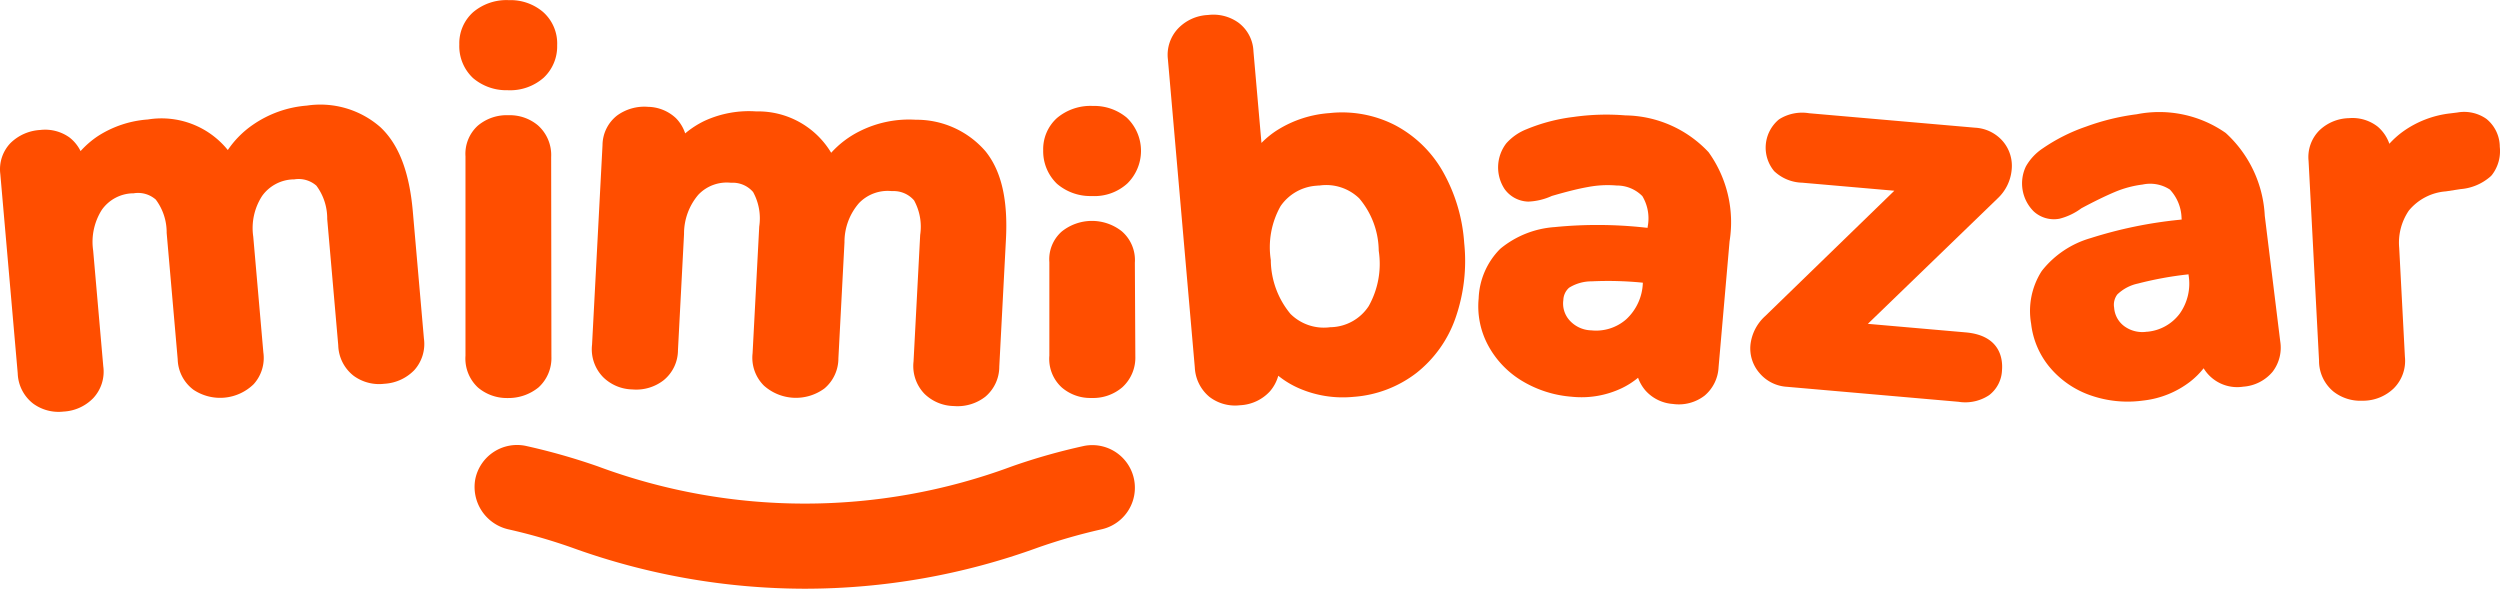 <?xml version="1.0" encoding="UTF-8" standalone="no"?>
<svg
   id="logo-mimibazar"
   width="140"
   height="32.969"
   viewBox="0 0 140 32.969"
   version="1.1"
   sodipodi:docname="logo-mmb2.svg"
   inkscape:version="1.2.1 (9c6d41e410, 2022-07-14)"
   xmlns:inkscape="http://www.inkscape.org/namespaces/inkscape"
   xmlns:sodipodi="http://sodipodi.sourceforge.net/DTD/sodipodi-0.dtd"
   xmlns="http://www.w3.org/2000/svg"
   xmlns:svg="http://www.w3.org/2000/svg">
  <defs
     id="defs62" />
  <sodipodi:namedview
     id="namedview60"
     pagecolor="#ffffff"
     bordercolor="#000000"
     borderopacity="0.25"
     inkscape:showpageshadow="2"
     inkscape:pageopacity="0.0"
     inkscape:pagecheckerboard="0"
     inkscape:deskcolor="#d1d1d1"
     showgrid="false"
     inkscape:zoom="6.1357143"
     inkscape:cx="60.221187"
     inkscape:cy="32.188591"
     inkscape:window-width="1920"
     inkscape:window-height="997"
     inkscape:window-x="-9"
     inkscape:window-y="45"
     inkscape:window-maximized="1"
     inkscape:current-layer="g57" />
  <g
     transform="translate(-305.582 -556.967)"
     id="g57">
    <path
       d="M391.282 565.387a2.911 2.911 0 0 0-2.009.677 2.347 2.347 0 0 0-.771 1.809 2.525 2.525 0 0 0 .771 1.872 2.859 2.859 0 0 0 1.858.688h.124a2.734 2.734 0 0 0 1.954-.7 2.564 2.564 0 0 0 .039-3.625l-.067-.066a2.839 2.839 0 0 0-1.899-.655z"
       class="brand-logo__image-char"
       transform="translate(-24.501 -2.487)"
       id="path33"
       style="fill:#ff4e00;fill-opacity:1" />
    <path
       d="M344.987 566.125a2.509 2.509 0 0 0-1.72.588 2.131 2.131 0 0 0-.688 1.713v11.167a2.215 2.215 0 0 0 .7 1.782 2.5 2.5 0 0 0 1.62.588h.07a2.668 2.668 0 0 0 1.706-.6 2.22 2.22 0 0 0 .716-1.727l-.014-11.17a2.222 2.222 0 0 0-.743-1.775 2.455 2.455 0 0 0-1.647-.566z"
       class="brand-logo__image-char"
       transform="translate(-10.93 -2.706)"
       id="path35"
       style="fill:#ff4e00;fill-opacity:1" />
    <path
       d="M393.036 575.1a2.7 2.7 0 0 0-3.358.027 2.074 2.074 0 0 0-.688 1.714v5.236a2.163 2.163 0 0 0 .7 1.782 2.444 2.444 0 0 0 1.61.585h.07a2.507 2.507 0 0 0 1.706-.6 2.239 2.239 0 0 0 .729-1.727l-.027-5.242a2.13 2.13 0 0 0-.742-1.775z"
       class="brand-logo__image-char"
       transform="translate(-24.644 -5.19)"
       id="path37"
       style="fill:#ff4e00;fill-opacity:1" />
    <path
       d="M353.27 580.608a2.4 2.4 0 0 0 1.625.678 2.5 2.5 0 0 0 1.751-.513 2.175 2.175 0 0 0 .805-1.689l.34-6.5a3.356 3.356 0 0 1 .8-2.2 2.193 2.193 0 0 1 1.812-.673h.072a1.5 1.5 0 0 1 1.184.521 3.066 3.066 0 0 1 .343 1.934l-.372 7.092a2.2 2.2 0 0 0 .639 1.819 2.692 2.692 0 0 0 3.384.155 2.2 2.2 0 0 0 .782-1.685l.341-6.5a3.313 3.313 0 0 1 .812-2.194 2.229 2.229 0 0 1 1.83-.674H369.489a1.508 1.508 0 0 1 1.184.521 3.069 3.069 0 0 1 .342 1.933l-.372 7.092a2.237 2.237 0 0 0 .619 1.813 2.417 2.417 0 0 0 1.618.678l.109.006a2.526 2.526 0 0 0 1.673-.527 2.2 2.2 0 0 0 .783-1.684l.373-7.127c.116-2.219-.253-3.828-1.143-4.932a5.1 5.1 0 0 0-3.907-1.768 6.159 6.159 0 0 0-3.137.64 5.371 5.371 0 0 0-1.6 1.21 4.769 4.769 0 0 0-4.2-2.317 5.945 5.945 0 0 0-2.895.531 5.152 5.152 0 0 0-1.081.7 2.181 2.181 0 0 0-.513-.848 2.341 2.341 0 0 0-1.563-.639 2.591 2.591 0 0 0-1.74.488 2.121 2.121 0 0 0-.813 1.651l-.586 11.178a2.235 2.235 0 0 0 .63 1.83z"
       class="brand-logo__image-char"
       transform="translate(-13.903 -2.511)"
       id="path39"
       style="fill:#ff4e00;fill-opacity:1" />
    <path
       d="M307.441 582.022a2.409 2.409 0 0 0 1.7.445 2.5 2.5 0 0 0 1.662-.752 2.173 2.173 0 0 0 .562-1.785l-.566-6.48a3.353 3.353 0 0 1 .49-2.287 2.19 2.19 0 0 1 1.7-.918H313.061a1.5 1.5 0 0 1 1.245.351 3.063 3.063 0 0 1 .609 1.866l.618 7.073a2.2 2.2 0 0 0 .885 1.712 2.689 2.689 0 0 0 3.372-.317 2.193 2.193 0 0 0 .54-1.776l-.566-6.482a3.308 3.308 0 0 1 .5-2.285 2.226 2.226 0 0 1 1.718-.922H322.053a1.509 1.509 0 0 1 1.246.351 3.069 3.069 0 0 1 .607 1.867l.618 7.073a2.237 2.237 0 0 0 .864 1.709 2.413 2.413 0 0 0 1.7.447l.109-.009a2.526 2.526 0 0 0 1.584-.755 2.193 2.193 0 0 0 .54-1.776l-.621-7.108c-.193-2.214-.783-3.755-1.817-4.724a5.1 5.1 0 0 0-4.114-1.208 6.161 6.161 0 0 0-3.017 1.069 5.367 5.367 0 0 0-1.413 1.42 4.77 4.77 0 0 0-4.479-1.711 5.941 5.941 0 0 0-2.793.929 5.159 5.159 0 0 0-.973.842 2.182 2.182 0 0 0-.626-.768 2.344 2.344 0 0 0-1.637-.415 2.581 2.581 0 0 0-1.655.726 2.119 2.119 0 0 0-.576 1.747l.974 11.148a2.236 2.236 0 0 0 .867 1.703z"
       class="brand-logo__image-char"
       transform="translate(0 -2.452)"
       id="path41"
       style="fill:#ff4e00;fill-opacity:1" />
    <path
       d="M344.71 562.02h.1a2.843 2.843 0 0 0 2-.7 2.4 2.4 0 0 0 .757-1.813 2.355 2.355 0 0 0-.8-1.878 2.809 2.809 0 0 0-1.9-.654 2.892 2.892 0 0 0-2.009.678 2.337 2.337 0 0 0-.771 1.806 2.453 2.453 0 0 0 .771 1.882 2.874 2.874 0 0 0 1.852.679z"
       class="brand-logo__image-char"
       transform="translate(-10.784)"
       id="path43"
       style="fill:#ff4e00;fill-opacity:1" />
    <path
       d="M411.12 564.315a6.494 6.494 0 0 0-3.665-.67 6.32 6.32 0 0 0-2.9.94 4.943 4.943 0 0 0-.905.731l-.449-5.134a2.1 2.1 0 0 0-.848-1.607 2.415 2.415 0 0 0-1.7-.424 2.464 2.464 0 0 0-1.685.769 2.148 2.148 0 0 0-.558 1.71l1.507 17.255a2.276 2.276 0 0 0 .817 1.649 2.359 2.359 0 0 0 1.713.471 2.424 2.424 0 0 0 1.68-.783 2.248 2.248 0 0 0 .464-.869 5.11 5.11 0 0 0 1.169.706 6.145 6.145 0 0 0 2.962.483l.106-.009a6.528 6.528 0 0 0 3.5-1.336 6.733 6.733 0 0 0 2.189-3.08 9.694 9.694 0 0 0 .487-4.19 9.413 9.413 0 0 0-1.208-4.03 6.631 6.631 0 0 0-2.676-2.582zm-.9 7.058a4.833 4.833 0 0 1-.565 3.081 2.607 2.607 0 0 1-2.082 1.179h-.061a2.648 2.648 0 0 1-2.238-.744 4.779 4.779 0 0 1-1.1-2.933v-.078a4.692 4.692 0 0 1 .547-3.025 2.656 2.656 0 0 1 1.954-1.138l.146-.013h.067a2.658 2.658 0 0 1 2.239.72 4.6 4.6 0 0 1 1.089 2.875v.037z"
       class="brand-logo__image-char"
       transform="translate(-27.426 -.344)"
       id="path45"
       style="fill:#ff4e00;fill-opacity:1" />
    <path
       d="M456.766 578.228l-5.473-.478 7.267-7.024a2.508 2.508 0 0 0 .786-1.6 2.117 2.117 0 0 0-.5-1.608 2.208 2.208 0 0 0-1.549-.752l-9.293-.81a2.416 2.416 0 0 0-1.646.318l-.054.037a2.053 2.053 0 0 0-.253 2.893l.047.042a2.372 2.372 0 0 0 1.522.6l5.156.45-7.233 7.021a2.542 2.542 0 0 0-.825 1.609 2.1 2.1 0 0 0 .506 1.579 2.175 2.175 0 0 0 1.544.771l9.613.84c.059.011.117.017.175.022a2.411 2.411 0 0 0 1.529-.395 1.841 1.841 0 0 0 .719-1.379c.052-.582-.044-1.964-2.038-2.136z"
       class="brand-logo__image-char"
       transform="translate(-41.111 -2.648)"
       id="path47"
       style="fill:#ff4e00;fill-opacity:1" />
    <path
       d="M499.042 566.255a2.17 2.17 0 0 0-1.638-.359l-.372.046a5.636 5.636 0 0 0-2.664 1.019 4.9 4.9 0 0 0-.764.685 2.207 2.207 0 0 0-.647-.954 2.291 2.291 0 0 0-1.614-.48 2.469 2.469 0 0 0-1.647.674 2.113 2.113 0 0 0-.616 1.721l.586 11.178a2.227 2.227 0 0 0 .811 1.74 2.44 2.44 0 0 0 1.6.511h.087a2.487 2.487 0 0 0 1.687-.694 2.174 2.174 0 0 0 .624-1.764l-.32-6.107a3.188 3.188 0 0 1 .538-2.08 2.973 2.973 0 0 1 2.076-1.079l.824-.127a2.886 2.886 0 0 0 1.675-.708l.08-.084a2.188 2.188 0 0 0 .44-1.575 2.023 2.023 0 0 0-.746-1.563z"
       class="brand-logo__image-char"
       transform="translate(-54.218 -2.628)"
       id="path49"
       style="fill:#ff4e00;fill-opacity:1" />
    <path
       d="M472.733 566.014a13.031 13.031 0 0 0-2.834.69 10.013 10.013 0 0 0-2.432 1.221 2.975 2.975 0 0 0-.944 1.011 2.209 2.209 0 0 0 .443 2.523 1.673 1.673 0 0 0 1.439.405 3.486 3.486 0 0 0 1.224-.583c.712-.382 1.339-.688 1.87-.912a5.873 5.873 0 0 1 1.563-.419 2.013 2.013 0 0 1 1.526.283 2.424 2.424 0 0 1 .652 1.6l.009.075-.118.015a24.358 24.358 0 0 0-4.984 1.028 5.358 5.358 0 0 0-2.71 1.807l-.04.055a4.14 4.14 0 0 0-.581 2.931 4.616 4.616 0 0 0 1.079 2.482 5.2 5.2 0 0 0 2.269 1.536 6.292 6.292 0 0 0 2.805.3l.189-.023a5.254 5.254 0 0 0 2.549-1.039 4.394 4.394 0 0 0 .769-.761 2.2 2.2 0 0 0 2.216 1.031 2.354 2.354 0 0 0 1.644-.833 2.218 2.218 0 0 0 .429-1.713l-.865-7.024a6.723 6.723 0 0 0-2.186-4.637 6.489 6.489 0 0 0-4.981-1.049zm2.9 8.964v.042a2.9 2.9 0 0 1-.495 2.159 2.551 2.551 0 0 1-1.8 1.013h-.037a1.713 1.713 0 0 1-1.248-.294 1.408 1.408 0 0 1-.588-1.05.957.957 0 0 1 .176-.741 2.368 2.368 0 0 1 1.16-.613 19.669 19.669 0 0 1 2.832-.515z"
       class="brand-logo__image-char"
       transform="translate(-47.491 -2.649)"
       id="path51"
       style="fill:#ff4e00;fill-opacity:1" />
    <path
       d="M431.327 566.121a13.061 13.061 0 0 0-2.906.087 9.982 9.982 0 0 0-2.632.689 2.969 2.969 0 0 0-1.137.793 2.208 2.208 0 0 0-.09 2.559 1.69 1.69 0 0 0 1.324.7 3.493 3.493 0 0 0 1.317-.316c.775-.226 1.453-.4 2.018-.5a5.9 5.9 0 0 1 1.617-.085 2 2 0 0 1 1.437.594 2.428 2.428 0 0 1 .3 1.7l-.007.075-.118-.011a24.418 24.418 0 0 0-5.088-.03 5.364 5.364 0 0 0-3.026 1.2l-.049.046a4.136 4.136 0 0 0-1.179 2.745 4.617 4.617 0 0 0 .54 2.652 5.194 5.194 0 0 0 1.894 1.973 6.308 6.308 0 0 0 2.681.876l.191.017a5.252 5.252 0 0 0 2.71-.489 4.43 4.43 0 0 0 .911-.583 2.248 2.248 0 0 0 .406.706 2.272 2.272 0 0 0 1.546.762 2.358 2.358 0 0 0 1.781-.473 2.215 2.215 0 0 0 .775-1.586l.616-7.051a6.722 6.722 0 0 0-1.176-4.989 6.5 6.5 0 0 0-4.656-2.061zm.974 9.369v.042a2.907 2.907 0 0 1-.931 2.009 2.558 2.558 0 0 1-1.974.616h-.035a1.694 1.694 0 0 1-1.154-.548 1.407 1.407 0 0 1-.357-1.15.961.961 0 0 1 .322-.687 2.376 2.376 0 0 1 1.261-.358 19.75 19.75 0 0 1 2.867.075z"
       class="brand-logo__image-char"
       transform="translate(-34.721 -2.692)"
       id="path53"
       style="fill:#ff4e00;fill-opacity:1" />
    <path
       d="M361.826 600.387a38.408 38.408 0 0 1-13.1-2.312 31.547 31.547 0 0 0-3.523-1.012 2.434 2.434 0 0 1-1.858-2.818 2.387 2.387 0 0 1 2.818-1.858 35.692 35.692 0 0 1 4.045 1.149 33.283 33.283 0 0 0 23.187 0 34.35 34.35 0 0 1 4.059-1.149 2.386 2.386 0 0 1 .936 4.679 32.306 32.306 0 0 0-3.523 1.012 38.2 38.2 0 0 1-13.041 2.309z"
       class="brand-logo__image-char"
       transform="translate(-11.146 -10.452)"
       id="path55"
       style="fill:#ff4e00;fill-opacity:1" />
  </g>
</svg>
